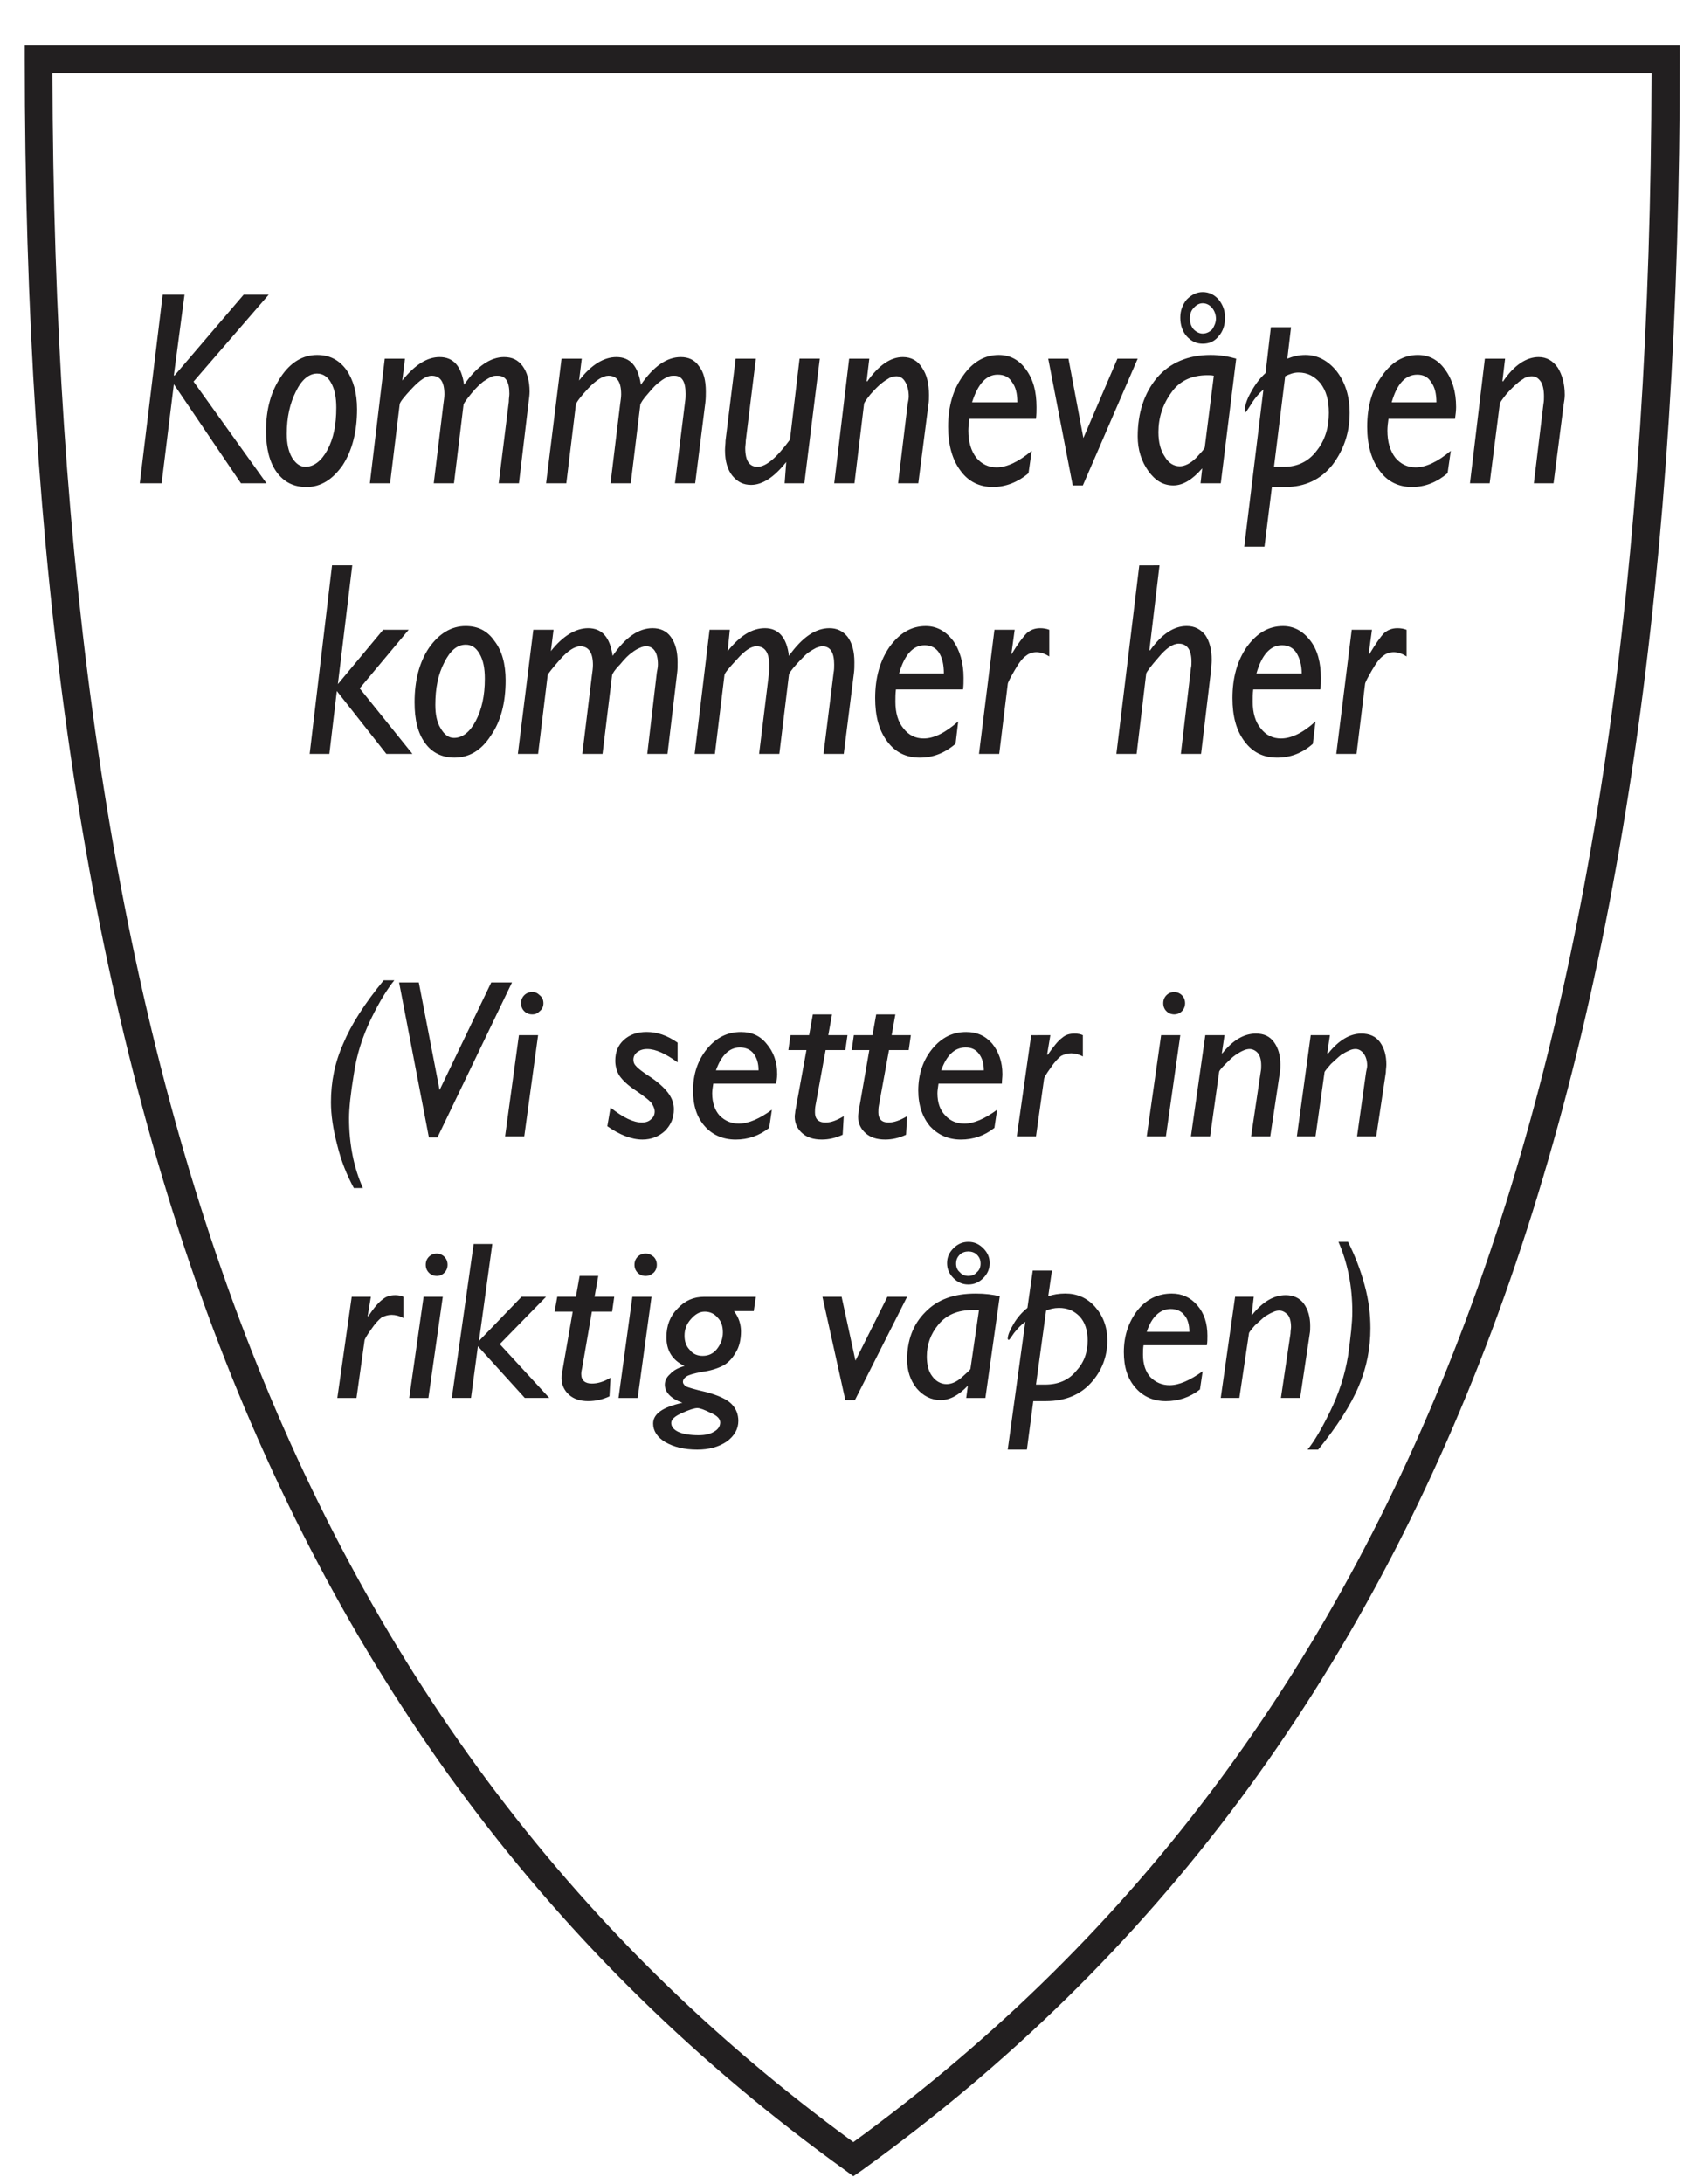 <?xml version="1.0" encoding="utf-8"?>
<!-- Generator: Adobe Illustrator 16.0.0, SVG Export Plug-In . SVG Version: 6.00 Build 0)  -->
<!DOCTYPE svg PUBLIC "-//W3C//DTD SVG 1.1 Tiny//EN" "http://www.w3.org/Graphics/SVG/1.1/DTD/svg11-tiny.dtd">
<svg version="1.1" baseProfile="tiny" id="Layer_1" xmlns="http://www.w3.org/2000/svg" xmlns:xlink="http://www.w3.org/1999/xlink"
	 x="0px" y="0px" width="90.71px" height="116.22px" viewBox="0 0 90.71 116.22" overflow="scroll" xml:space="preserve">
<g>
	<path fill="#221F20" d="M2.056,2.417h86.599h0.766v0.737c0,26.561-3.033,48.982-9.979,67.578
		c-6.973,18.623-17.858,33.449-33.562,44.76l-0.454,0.311L45,115.492c-15.704-11.311-26.646-26.137-33.647-44.76
		C4.38,52.137,1.319,29.715,1.319,3.154V2.417H2.056z M87.917,3.891H2.793C2.85,29.97,5.911,51.967,12.742,70.193
		c6.832,18.199,17.461,32.684,32.684,43.795c15.25-11.111,25.823-25.596,32.627-43.795C84.855,51.967,87.86,29.97,87.917,3.891
		L87.917,3.891z"/>
	<path fill="#221F20" d="M14.301,15.683l-3.997,4.621l3.883,5.414h-1.36l-3.572-5.272l-0.652,5.272H7.441l1.219-10.035h1.162
		l-0.567,4.281l0.028,0.028l3.685-4.309H14.301z M16.881,18.887c0.652,0,1.162,0.255,1.559,0.793
		c0.369,0.539,0.567,1.219,0.567,2.098c0,1.19-0.255,2.183-0.765,2.977c-0.539,0.765-1.162,1.162-1.928,1.162
		c-0.68,0-1.19-0.255-1.587-0.794c-0.369-0.51-0.567-1.247-0.567-2.183c0-1.134,0.255-2.098,0.794-2.891
		C15.464,19.283,16.116,18.887,16.881,18.887L16.881,18.887z M16.881,19.878c-0.425,0-0.822,0.312-1.134,0.964
		c-0.312,0.624-0.482,1.361-0.482,2.239c0,0.51,0.085,0.936,0.284,1.276c0.198,0.312,0.425,0.482,0.708,0.482
		c0.454,0,0.851-0.312,1.162-0.879c0.34-0.624,0.482-1.36,0.482-2.268c0-0.539-0.085-0.992-0.283-1.333
		C17.448,20.049,17.193,19.878,16.881,19.878L16.881,19.878z M21.558,19.085l-0.142,1.162C22.097,19.396,22.749,19,23.401,19
		c0.737,0,1.162,0.482,1.304,1.474C25.385,19.482,26.122,19,26.831,19c0.425,0,0.737,0.142,0.992,0.482
		c0.227,0.312,0.369,0.765,0.369,1.36c0,0.17-0.028,0.369-0.057,0.595l-0.51,4.28h-1.078l0.539-4.337
		c0-0.17,0.029-0.312,0.029-0.425c0-0.652-0.199-0.963-0.624-0.963c-0.113,0-0.227,0-0.34,0.057s-0.255,0.142-0.425,0.255
		c-0.142,0.113-0.369,0.312-0.624,0.624c-0.255,0.312-0.397,0.51-0.425,0.596l-0.51,4.195h-1.077l0.51-4.195
		c0.028-0.199,0.057-0.397,0.057-0.539c0-0.68-0.227-0.992-0.68-0.992c-0.284,0-0.624,0.227-1.049,0.68s-0.652,0.737-0.652,0.851
		l-0.51,4.195h-1.077l0.793-6.633H21.558z M30.969,19.085l-0.142,1.162C31.479,19.396,32.16,19,32.812,19
		c0.737,0,1.162,0.482,1.304,1.474C34.796,19.482,35.504,19,36.242,19c0.397,0,0.737,0.142,0.964,0.482
		c0.255,0.312,0.368,0.765,0.368,1.36c0,0.17,0,0.369-0.028,0.595l-0.539,4.28H35.93l0.539-4.337
		c0.028-0.17,0.028-0.312,0.028-0.425c0-0.652-0.198-0.963-0.595-0.963c-0.113,0-0.227,0-0.34,0.057
		c-0.142,0.057-0.284,0.142-0.425,0.255c-0.17,0.113-0.369,0.312-0.624,0.624c-0.284,0.312-0.397,0.51-0.425,0.596l-0.51,4.195H32.5
		l0.51-4.195c0.028-0.199,0.057-0.397,0.057-0.539c0-0.68-0.227-0.992-0.68-0.992c-0.284,0-0.652,0.227-1.078,0.68
		c-0.425,0.454-0.624,0.737-0.652,0.851l-0.51,4.195H29.07l0.822-6.633H30.969z M43.64,19.085l-0.822,6.633h-1.049l0.085-1.134
		c-0.652,0.822-1.275,1.219-1.871,1.219c-0.397,0-0.708-0.142-0.992-0.482c-0.255-0.312-0.397-0.766-0.397-1.361
		c0-0.17,0.028-0.34,0.028-0.51l0.539-4.365h1.077L39.7,23.45c0,0.142-0.028,0.284-0.028,0.397c0,0.68,0.227,0.992,0.652,0.992
		c0.454,0,1.021-0.482,1.729-1.446l0.51-4.309H43.64z M46.276,19.085l-0.142,1.19l0.028,0.028C46.786,19.425,47.41,19,48.063,19
		c0.453,0,0.793,0.198,1.021,0.567c0.255,0.369,0.368,0.85,0.368,1.446c0,0.17,0,0.34-0.028,0.51l-0.539,4.195h-1.077l0.511-4.224
		c0.028-0.142,0.057-0.283,0.057-0.396c0-0.34-0.085-0.624-0.198-0.794c-0.113-0.198-0.284-0.283-0.454-0.283
		c-0.113,0-0.255,0.028-0.368,0.085c-0.142,0.085-0.283,0.17-0.454,0.312c-0.142,0.114-0.34,0.312-0.566,0.567
		c-0.227,0.284-0.34,0.454-0.34,0.51l-0.51,4.224h-1.077l0.794-6.633H46.276z M54.922,23.989l-0.17,1.19
		c-0.567,0.482-1.219,0.737-1.899,0.737c-0.709,0-1.304-0.284-1.729-0.879c-0.425-0.567-0.651-1.36-0.651-2.324
		c0-1.077,0.255-1.984,0.794-2.721c0.51-0.737,1.162-1.105,1.898-1.105c0.596,0,1.077,0.255,1.446,0.765
		c0.396,0.539,0.566,1.19,0.566,2.013c0,0.198,0,0.397-0.028,0.624h-3.543c-0.028,0.198-0.057,0.425-0.057,0.624
		c0,0.595,0.142,1.077,0.425,1.446c0.284,0.34,0.652,0.51,1.077,0.51C53.59,24.868,54.213,24.584,54.922,23.989L54.922,23.989z
		 M51.747,21.409h2.409c0-0.454-0.085-0.822-0.283-1.077c-0.17-0.283-0.425-0.396-0.766-0.396
		C52.513,19.936,52.059,20.417,51.747,21.409L51.747,21.409z M60.563,19.085l-2.919,6.747h-0.539l-1.304-6.747h1.077l0.794,4.224
		l1.813-4.224H60.563z M65.807,19.085l-0.821,6.633h-1.077l0.085-0.765v-0.028c-0.511,0.595-1.021,0.907-1.531,0.907
		c-0.538,0-0.964-0.255-1.332-0.766s-0.567-1.134-0.567-1.842c0-1.248,0.341-2.296,1.021-3.118c0.681-0.794,1.645-1.219,2.863-1.219
		C64.957,18.887,65.41,18.972,65.807,19.085L65.807,19.085z M64.135,23.791l0.481-3.798c-0.113-0.028-0.227-0.028-0.34-0.028
		c-0.851,0-1.503,0.312-1.928,0.935c-0.453,0.624-0.681,1.333-0.681,2.098c0,0.539,0.114,0.964,0.341,1.304
		c0.198,0.34,0.481,0.51,0.793,0.51c0.256,0,0.567-0.142,0.879-0.454C63.965,24.045,64.135,23.875,64.135,23.791L64.135,23.791z
		 M62.831,16.902c0-0.369,0.113-0.681,0.34-0.964c0.255-0.255,0.538-0.397,0.851-0.397c0.34,0,0.623,0.142,0.85,0.397
		c0.228,0.283,0.341,0.595,0.341,0.964c0,0.397-0.113,0.737-0.341,0.992c-0.227,0.283-0.51,0.396-0.85,0.396
		c-0.313,0-0.596-0.113-0.851-0.396C62.944,17.639,62.831,17.299,62.831,16.902L62.831,16.902z M64.729,16.959
		c0-0.227-0.085-0.425-0.198-0.567c-0.142-0.17-0.312-0.255-0.51-0.255c-0.171,0-0.341,0.085-0.482,0.255
		c-0.142,0.142-0.198,0.34-0.198,0.567c0,0.198,0.057,0.397,0.198,0.567c0.142,0.142,0.312,0.227,0.482,0.227
		c0.198,0,0.368-0.085,0.51-0.227C64.645,17.356,64.729,17.157,64.729,16.959L64.729,16.959z M68.727,17.413l-0.198,1.672
		c0.283-0.113,0.595-0.198,0.964-0.198c0.651,0,1.219,0.312,1.672,0.878c0.454,0.595,0.681,1.333,0.681,2.211
		c0,1.049-0.312,1.956-0.907,2.75c-0.623,0.793-1.474,1.19-2.522,1.19h-0.709l-0.396,3.175h-1.077l1.021-8.362
		c-0.228,0.198-0.454,0.454-0.624,0.737c-0.198,0.312-0.312,0.482-0.34,0.482s-0.028-0.028-0.028-0.113
		c0-0.198,0.085-0.539,0.312-0.936c0.227-0.425,0.481-0.765,0.794-1.049l0.283-2.438H68.727z M68.415,20.021l-0.596,4.819h0.539
		c0.708,0,1.304-0.284,1.729-0.851c0.454-0.567,0.652-1.247,0.652-2.013c0-0.68-0.142-1.19-0.453-1.587
		c-0.313-0.368-0.681-0.567-1.163-0.567C68.868,19.822,68.642,19.907,68.415,20.021L68.415,20.021z M77.23,23.989l-0.17,1.19
		c-0.567,0.482-1.19,0.737-1.899,0.737s-1.304-0.284-1.729-0.879c-0.426-0.567-0.652-1.36-0.652-2.324
		c0-1.077,0.255-1.984,0.794-2.721c0.51-0.737,1.162-1.105,1.898-1.105c0.596,0,1.077,0.255,1.446,0.765
		c0.396,0.539,0.595,1.19,0.595,2.013c0,0.198-0.028,0.397-0.057,0.624h-3.543c-0.028,0.198-0.057,0.425-0.057,0.624
		c0,0.595,0.142,1.077,0.425,1.446c0.284,0.34,0.652,0.51,1.077,0.51C75.898,24.868,76.521,24.584,77.23,23.989L77.23,23.989z
		 M74.084,21.409h2.381c0-0.454-0.085-0.822-0.283-1.077c-0.17-0.283-0.425-0.396-0.737-0.396
		C74.821,19.936,74.367,20.417,74.084,21.409L74.084,21.409z M80.122,19.085l-0.142,1.19l0.028,0.028
		C80.604,19.425,81.256,19,81.908,19c0.425,0,0.765,0.198,1.02,0.567c0.228,0.369,0.369,0.85,0.369,1.446
		c0,0.17-0.028,0.34-0.057,0.51l-0.539,4.195h-1.049l0.511-4.224c0.028-0.142,0.028-0.283,0.028-0.396
		c0-0.34-0.057-0.624-0.17-0.794c-0.143-0.198-0.284-0.283-0.482-0.283c-0.113,0-0.227,0.028-0.368,0.085
		c-0.113,0.085-0.283,0.17-0.426,0.312c-0.142,0.114-0.34,0.312-0.566,0.567c-0.227,0.284-0.34,0.454-0.34,0.51L79.3,25.718h-1.049
		l0.794-6.633H80.122z M18.752,30.083l-0.766,6.321l2.41-2.892h1.36l-2.608,3.118l2.807,3.487h-1.389l-2.636-3.345l-0.397,3.345
		h-1.049l1.191-10.035H18.752z M24.79,33.315c0.652,0,1.162,0.255,1.531,0.793c0.397,0.51,0.595,1.219,0.595,2.098
		c0,1.19-0.255,2.183-0.793,2.948c-0.51,0.793-1.163,1.162-1.928,1.162c-0.652,0-1.19-0.255-1.559-0.765
		c-0.397-0.539-0.567-1.248-0.567-2.183c0-1.162,0.255-2.126,0.765-2.891C23.372,33.712,24.024,33.315,24.79,33.315L24.79,33.315z
		 M24.79,34.307c-0.454,0-0.822,0.312-1.134,0.935c-0.34,0.652-0.482,1.389-0.482,2.268c0,0.51,0.085,0.935,0.284,1.247
		c0.198,0.34,0.425,0.51,0.708,0.51c0.454,0,0.851-0.312,1.162-0.907c0.312-0.595,0.482-1.332,0.482-2.239
		c0-0.567-0.085-0.992-0.283-1.332C25.328,34.449,25.102,34.307,24.79,34.307L24.79,34.307z M29.467,33.513l-0.142,1.134
		c0.652-0.822,1.332-1.219,1.984-1.219c0.737,0,1.163,0.482,1.304,1.474c0.68-0.992,1.389-1.474,2.126-1.474
		c0.397,0,0.737,0.142,0.964,0.454c0.255,0.34,0.368,0.793,0.368,1.36c0,0.199,0,0.397-0.028,0.596l-0.51,4.28h-1.077l0.51-4.337
		c0.028-0.142,0.057-0.283,0.057-0.425c0-0.624-0.227-0.964-0.624-0.964c-0.113,0-0.227,0.028-0.34,0.085
		c-0.142,0.057-0.284,0.142-0.425,0.255c-0.17,0.114-0.369,0.312-0.624,0.624c-0.284,0.283-0.397,0.482-0.425,0.567l-0.51,4.195
		h-1.077l0.51-4.167c0.028-0.199,0.057-0.397,0.057-0.567c0-0.652-0.227-0.992-0.68-0.992c-0.284,0-0.652,0.227-1.077,0.708
		c-0.397,0.454-0.624,0.737-0.652,0.822l-0.51,4.195h-1.077l0.822-6.605H29.467z M38.85,33.513l-0.113,1.134
		c0.652-0.822,1.304-1.219,1.984-1.219c0.709,0,1.162,0.482,1.276,1.474c0.708-0.992,1.417-1.474,2.154-1.474
		c0.396,0,0.708,0.142,0.964,0.454c0.255,0.34,0.368,0.793,0.368,1.36c0,0.199,0,0.397-0.028,0.596l-0.539,4.28h-1.077l0.539-4.337
		c0.028-0.142,0.028-0.283,0.028-0.425c0-0.624-0.198-0.964-0.624-0.964c-0.085,0-0.198,0.028-0.34,0.085
		c-0.113,0.057-0.255,0.142-0.425,0.255c-0.142,0.114-0.34,0.312-0.624,0.624c-0.255,0.283-0.396,0.482-0.396,0.567l-0.51,4.195
		h-1.077l0.51-4.167c0.028-0.199,0.028-0.397,0.028-0.567c0-0.652-0.227-0.992-0.681-0.992c-0.283,0-0.624,0.227-1.049,0.708
		c-0.425,0.454-0.652,0.737-0.652,0.822l-0.51,4.195h-1.077l0.794-6.605H38.85z M51.01,38.389l-0.142,1.191
		c-0.595,0.51-1.219,0.737-1.899,0.737c-0.736,0-1.304-0.284-1.729-0.851c-0.454-0.595-0.652-1.36-0.652-2.324
		c0-1.077,0.255-1.984,0.766-2.721c0.538-0.737,1.162-1.105,1.928-1.105c0.566,0,1.049,0.255,1.445,0.765
		c0.368,0.51,0.567,1.19,0.567,1.984c0,0.227,0,0.425-0.028,0.624h-3.572c-0.028,0.227-0.028,0.454-0.028,0.652
		c0,0.596,0.142,1.077,0.426,1.417c0.283,0.369,0.651,0.539,1.077,0.539C49.706,39.296,50.302,39.013,51.01,38.389L51.01,38.389z
		 M47.863,35.838h2.382c0-0.482-0.085-0.822-0.256-1.106c-0.17-0.255-0.425-0.396-0.765-0.396
		C48.601,34.335,48.147,34.846,47.863,35.838L47.863,35.838z M54.015,33.513l-0.17,1.248v0.057c0.34-0.567,0.624-0.936,0.822-1.134
		c0.198-0.17,0.425-0.255,0.708-0.255c0.171,0,0.341,0.028,0.482,0.085v1.417c-0.227-0.142-0.454-0.227-0.681-0.227
		c-0.198,0-0.396,0.057-0.566,0.199c-0.17,0.113-0.369,0.368-0.596,0.765s-0.368,0.652-0.368,0.737l-0.454,3.713h-1.077l0.822-6.605
		H54.015z M61.725,30.083l-0.538,4.507l0.028,0.028c0.624-0.878,1.275-1.304,1.956-1.304c0.425,0,0.737,0.17,0.992,0.482
		c0.227,0.34,0.34,0.765,0.34,1.332c0,0.17-0.028,0.312-0.028,0.482l-0.538,4.507h-1.077l0.538-4.564
		c0.028-0.113,0.028-0.227,0.028-0.34c0-0.624-0.227-0.963-0.681-0.963c-0.312,0-0.68,0.255-1.077,0.737
		c-0.425,0.482-0.623,0.765-0.651,0.851l-0.511,4.28h-1.077l1.219-10.035H61.725z M70.03,38.389l-0.142,1.191
		c-0.566,0.51-1.219,0.737-1.899,0.737c-0.736,0-1.304-0.284-1.729-0.851c-0.454-0.595-0.652-1.36-0.652-2.324
		c0-1.077,0.255-1.984,0.766-2.721c0.538-0.737,1.162-1.105,1.928-1.105c0.566,0,1.049,0.255,1.445,0.765s0.567,1.19,0.567,1.984
		c0,0.227,0,0.425-0.028,0.624h-3.572c-0.028,0.227-0.028,0.454-0.028,0.652c0,0.596,0.142,1.077,0.426,1.417
		c0.283,0.369,0.651,0.539,1.077,0.539C68.727,39.296,69.351,39.013,70.03,38.389L70.03,38.389z M66.884,35.838h2.41
		c0-0.482-0.114-0.822-0.284-1.106c-0.17-0.255-0.425-0.396-0.765-0.396C67.621,34.335,67.168,34.846,66.884,35.838L66.884,35.838z
		 M73.035,33.513l-0.17,1.248l0.028,0.057c0.34-0.567,0.596-0.936,0.794-1.134c0.198-0.17,0.425-0.255,0.708-0.255
		c0.171,0,0.341,0.028,0.482,0.085v1.417c-0.227-0.142-0.454-0.227-0.681-0.227c-0.198,0-0.396,0.057-0.566,0.199
		c-0.17,0.113-0.369,0.368-0.596,0.765s-0.368,0.652-0.368,0.737l-0.454,3.713h-1.077l0.822-6.605H73.035z"/>
	<path fill="#221F20" d="M20.424,52.165h0.567c-0.369,0.454-0.794,1.134-1.247,2.069c-0.454,0.936-0.766,1.928-0.907,2.92
		c-0.17,1.021-0.255,1.814-0.255,2.354c0,1.389,0.255,2.635,0.737,3.713h-0.482c-0.369-0.682-0.68-1.445-0.879-2.268
		c-0.227-0.852-0.34-1.617-0.34-2.296c0-1.077,0.198-2.098,0.652-3.118C18.695,54.518,19.404,53.413,20.424,52.165L20.424,52.165z
		 M27.256,52.279l-3.969,8.249h-0.454l-1.587-8.249h1.049l1.106,5.726l2.75-5.726H27.256z M27.738,53.384
		c0-0.17,0.057-0.312,0.17-0.425s0.255-0.17,0.425-0.17s0.283,0.057,0.397,0.17c0.142,0.113,0.198,0.255,0.198,0.425
		c0,0.17-0.057,0.312-0.198,0.425c-0.114,0.114-0.227,0.17-0.397,0.17s-0.312-0.057-0.425-0.17
		C27.794,53.696,27.738,53.554,27.738,53.384L27.738,53.384z M28.645,55.085l-0.737,5.386h-1.021l0.737-5.386H28.645z
		 M36.071,55.482v1.049c-0.624-0.454-1.162-0.709-1.616-0.709c-0.227,0-0.396,0.057-0.539,0.17
		c-0.142,0.113-0.198,0.255-0.198,0.396c0,0.114,0.028,0.227,0.142,0.34c0.085,0.113,0.34,0.312,0.822,0.624
		c0.454,0.312,0.765,0.624,0.936,0.879c0.17,0.255,0.255,0.51,0.255,0.794c0,0.482-0.17,0.85-0.482,1.162
		c-0.312,0.283-0.708,0.453-1.19,0.453c-0.595,0-1.219-0.256-1.871-0.709l0.17-0.992c0.68,0.539,1.219,0.794,1.672,0.794
		c0.198,0,0.369-0.057,0.482-0.17c0.142-0.113,0.198-0.256,0.198-0.426c0-0.113-0.057-0.255-0.142-0.397s-0.369-0.369-0.822-0.68
		c-0.482-0.312-0.765-0.596-0.935-0.851c-0.142-0.255-0.199-0.51-0.199-0.766c0-0.453,0.142-0.822,0.454-1.105
		c0.312-0.283,0.708-0.425,1.219-0.425C34.966,54.915,35.504,55.085,36.071,55.482L36.071,55.482z M41.089,59.053l-0.142,0.965
		c-0.539,0.426-1.134,0.623-1.786,0.623c-0.68,0-1.247-0.256-1.644-0.709c-0.425-0.48-0.624-1.105-0.624-1.899
		c0-0.878,0.255-1.616,0.737-2.211c0.51-0.624,1.106-0.907,1.814-0.907c0.567,0,1.021,0.198,1.36,0.624
		c0.369,0.425,0.567,0.964,0.567,1.616c0,0.17-0.028,0.34-0.057,0.51h-3.345c-0.028,0.198-0.057,0.368-0.057,0.51
		c0,0.51,0.142,0.907,0.397,1.19c0.283,0.283,0.624,0.426,1.021,0.426C39.842,59.791,40.437,59.535,41.089,59.053L41.089,59.053z
		 M38.112,56.956h2.268c0-0.368-0.085-0.652-0.255-0.878c-0.17-0.227-0.425-0.34-0.737-0.34
		C38.821,55.737,38.396,56.162,38.112,56.956L38.112,56.956z M45.114,55.085L45,55.878h-1.049l-0.539,2.948
		c-0.028,0.142-0.028,0.255-0.028,0.369c0,0.34,0.17,0.539,0.567,0.539c0.284,0,0.595-0.113,0.964-0.34l-0.057,0.99
		c-0.369,0.172-0.737,0.256-1.105,0.256c-0.454,0-0.794-0.113-1.049-0.34s-0.397-0.51-0.397-0.879c0-0.113,0.028-0.199,0.028-0.283
		l0.595-3.26h-0.963l0.113-0.793h0.992l0.198-1.105h1.021l-0.198,1.105H45.114z M48.487,55.085l-0.113,0.793h-1.049l-0.539,2.948
		c-0.028,0.142-0.028,0.255-0.028,0.369c0,0.34,0.17,0.539,0.539,0.539c0.283,0,0.623-0.113,0.992-0.34l-0.057,0.99
		c-0.369,0.172-0.737,0.256-1.105,0.256c-0.454,0-0.794-0.113-1.049-0.34c-0.255-0.227-0.397-0.51-0.397-0.879
		c0-0.113,0.028-0.199,0.028-0.283l0.567-3.26h-0.936l0.113-0.793h0.992l0.198-1.105h1.021l-0.198,1.105H48.487z M53.079,59.053
		l-0.142,0.965c-0.538,0.426-1.134,0.623-1.786,0.623c-0.68,0-1.219-0.256-1.644-0.709c-0.396-0.48-0.624-1.105-0.624-1.899
		c0-0.878,0.256-1.616,0.737-2.211c0.511-0.624,1.105-0.907,1.814-0.907c0.566,0,1.021,0.198,1.389,0.624
		c0.34,0.425,0.539,0.964,0.539,1.616c0,0.17-0.028,0.34-0.028,0.51h-3.374c-0.028,0.198-0.057,0.368-0.057,0.51
		c0,0.51,0.142,0.907,0.426,1.19c0.255,0.283,0.595,0.426,1.021,0.426C51.832,59.791,52.428,59.535,53.079,59.053L53.079,59.053z
		 M50.103,56.956h2.269c0-0.368-0.085-0.652-0.256-0.878c-0.17-0.227-0.396-0.34-0.708-0.34
		C50.812,55.737,50.387,56.162,50.103,56.956L50.103,56.956z M55.914,55.085l-0.17,1.021l0.028,0.028
		c0.312-0.454,0.566-0.766,0.766-0.907c0.198-0.17,0.396-0.227,0.68-0.227c0.142,0,0.312,0.028,0.426,0.085v1.134
		c-0.199-0.113-0.426-0.17-0.624-0.17s-0.368,0.057-0.538,0.142c-0.143,0.113-0.341,0.312-0.567,0.652
		c-0.227,0.312-0.34,0.51-0.34,0.595l-0.426,3.033h-1.021l0.766-5.386H55.914z M61.924,53.384c0-0.17,0.057-0.312,0.17-0.425
		s0.255-0.17,0.425-0.17c0.142,0,0.283,0.057,0.397,0.17c0.113,0.113,0.17,0.255,0.17,0.425c0,0.17-0.057,0.312-0.17,0.425
		c-0.114,0.114-0.256,0.17-0.397,0.17c-0.17,0-0.312-0.057-0.425-0.17C61.98,53.696,61.924,53.554,61.924,53.384L61.924,53.384z
		 M62.831,55.085l-0.766,5.386h-1.021l0.766-5.386H62.831z M65.184,55.085l-0.142,0.964h0.028C65.637,55.34,66.232,55,66.855,55
		c0.426,0,0.737,0.142,0.964,0.454c0.227,0.312,0.341,0.708,0.341,1.19c0,0.142,0,0.283-0.028,0.425l-0.511,3.401h-1.021l0.511-3.43
		c0.028-0.142,0.028-0.227,0.028-0.34c0-0.284-0.057-0.51-0.171-0.652c-0.113-0.142-0.283-0.227-0.453-0.227
		c-0.085,0-0.227,0.028-0.34,0.085c-0.142,0.057-0.256,0.142-0.397,0.227c-0.17,0.113-0.34,0.283-0.538,0.482
		c-0.227,0.227-0.341,0.368-0.341,0.425l-0.481,3.43h-1.021l0.766-5.386H65.184z M70.796,55.085l-0.142,0.964h0.057
		C71.277,55.34,71.873,55,72.469,55c0.425,0,0.765,0.142,0.992,0.454c0.227,0.312,0.34,0.708,0.34,1.19
		c0,0.142-0.028,0.283-0.028,0.425l-0.511,3.401h-1.021l0.482-3.43c0.028-0.142,0.057-0.227,0.057-0.34
		c0-0.284-0.085-0.51-0.198-0.652c-0.113-0.142-0.256-0.227-0.426-0.227c-0.113,0-0.227,0.028-0.34,0.085
		c-0.142,0.057-0.283,0.142-0.425,0.227c-0.143,0.113-0.313,0.283-0.539,0.482c-0.198,0.227-0.312,0.368-0.34,0.425l-0.482,3.43
		h-0.992l0.737-5.386H70.796z M19.744,69.004l-0.17,1.02l0.028,0.029c0.312-0.482,0.567-0.766,0.766-0.908
		c0.198-0.17,0.425-0.227,0.68-0.227c0.142,0,0.312,0.029,0.425,0.086v1.133c-0.198-0.113-0.425-0.17-0.624-0.17
		c-0.199,0-0.369,0.057-0.539,0.143c-0.142,0.113-0.34,0.311-0.567,0.65c-0.227,0.313-0.34,0.512-0.34,0.596l-0.425,3.033h-1.021
		l0.766-5.385H19.744z M22.664,67.303c0-0.17,0.057-0.313,0.17-0.426c0.114-0.113,0.255-0.17,0.425-0.17
		c0.142,0,0.284,0.057,0.397,0.17s0.17,0.256,0.17,0.426s-0.057,0.311-0.17,0.424c-0.113,0.115-0.255,0.172-0.397,0.172
		c-0.17,0-0.312-0.057-0.425-0.172C22.72,67.613,22.664,67.473,22.664,67.303L22.664,67.303z M23.571,69.004l-0.766,5.385h-1.021
		l0.766-5.385H23.571z M26.207,66.197l-0.709,5.158l2.268-2.352h1.304l-2.466,2.521l2.636,2.863h-1.304l-2.495-2.75l-0.368,2.75
		h-1.021l1.162-8.191H26.207z M32.698,69.004l-0.113,0.793h-1.077l-0.51,2.947c-0.028,0.143-0.057,0.256-0.057,0.369
		c0,0.34,0.198,0.51,0.567,0.51c0.283,0,0.624-0.084,0.992-0.311l-0.057,0.992c-0.369,0.17-0.737,0.254-1.134,0.254
		c-0.425,0-0.765-0.113-1.02-0.34c-0.255-0.227-0.397-0.539-0.397-0.879c0-0.113,0-0.197,0.028-0.283l0.567-3.26h-0.964l0.142-0.793
		h0.992l0.199-1.105h0.992l-0.198,1.105H32.698z M33.775,67.303c0-0.17,0.057-0.313,0.17-0.426c0.114-0.113,0.255-0.17,0.425-0.17
		c0.17,0,0.284,0.057,0.425,0.17c0.113,0.113,0.17,0.256,0.17,0.426s-0.057,0.311-0.17,0.424c-0.142,0.115-0.255,0.172-0.425,0.172
		c-0.17,0-0.312-0.057-0.425-0.172C33.832,67.613,33.775,67.473,33.775,67.303L33.775,67.303z M34.683,69.004l-0.737,5.385h-1.02
		l0.737-5.385H34.683z M40.238,69.004l-0.113,0.764h-1.049c0.255,0.342,0.369,0.709,0.369,1.078c0,0.426-0.085,0.822-0.284,1.133
		c-0.198,0.342-0.425,0.568-0.708,0.709c-0.284,0.143-0.652,0.256-1.077,0.313c-0.454,0.084-0.737,0.17-0.851,0.256
		c-0.113,0.084-0.17,0.17-0.17,0.283c0,0.084,0.057,0.141,0.142,0.227c0.113,0.057,0.482,0.17,1.105,0.311
		c0.624,0.172,1.077,0.369,1.333,0.625c0.255,0.254,0.369,0.566,0.369,0.906c0,0.426-0.199,0.795-0.624,1.105
		c-0.425,0.283-0.935,0.426-1.559,0.426c-0.708,0-1.247-0.143-1.701-0.396c-0.425-0.256-0.652-0.596-0.652-0.992
		c0-0.512,0.51-0.879,1.559-1.105c-0.624-0.227-0.936-0.568-0.936-0.965c0-0.197,0.085-0.396,0.284-0.566
		c0.17-0.199,0.454-0.34,0.765-0.426c-0.652-0.311-0.964-0.822-0.964-1.529c0-0.625,0.199-1.135,0.595-1.531
		c0.397-0.426,0.851-0.623,1.417-0.623H40.238z M37.404,72.15c0.312,0,0.567-0.115,0.765-0.369c0.199-0.256,0.312-0.539,0.312-0.879
		s-0.085-0.596-0.284-0.793c-0.17-0.199-0.396-0.313-0.68-0.313c-0.283,0-0.51,0.141-0.737,0.396
		c-0.227,0.256-0.34,0.539-0.34,0.879c0,0.313,0.085,0.566,0.284,0.766C36.894,72.064,37.148,72.15,37.404,72.15L37.404,72.15z
		 M37.177,76.373c0.368,0,0.624-0.057,0.85-0.199c0.199-0.113,0.312-0.283,0.312-0.48c0-0.199-0.17-0.369-0.51-0.512
		c-0.34-0.17-0.567-0.254-0.709-0.254c-0.142,0-0.425,0.084-0.793,0.254c-0.397,0.172-0.595,0.342-0.595,0.539
		c0,0.199,0.142,0.369,0.397,0.482C36.383,76.316,36.752,76.373,37.177,76.373L37.177,76.373z M48.289,69.004l-2.778,5.498H45
		l-1.219-5.498h1.021l0.737,3.4l1.701-3.4H48.289z M53.221,68.975l-0.765,5.414h-1.021l0.085-0.623v-0.029
		c-0.482,0.512-0.964,0.766-1.446,0.766c-0.51,0-0.935-0.227-1.275-0.623c-0.34-0.426-0.51-0.936-0.51-1.531
		c0-1.02,0.312-1.871,0.964-2.523c0.651-0.68,1.53-0.992,2.692-0.992C52.428,68.832,52.853,68.889,53.221,68.975L53.221,68.975z
		 M51.662,72.83l0.453-3.119c-0.113,0-0.227,0-0.34,0c-0.794,0-1.389,0.256-1.814,0.766c-0.425,0.51-0.623,1.078-0.623,1.701
		c0,0.426,0.085,0.793,0.283,1.049c0.198,0.283,0.481,0.426,0.766,0.426c0.255,0,0.538-0.113,0.822-0.369
		C51.492,73.027,51.662,72.887,51.662,72.83L51.662,72.83z M50.415,67.217c0-0.311,0.113-0.566,0.34-0.793s0.482-0.34,0.794-0.34
		s0.566,0.113,0.794,0.34c0.227,0.227,0.34,0.482,0.34,0.793c0,0.313-0.113,0.566-0.34,0.795c-0.228,0.227-0.482,0.34-0.794,0.34
		s-0.567-0.113-0.794-0.34C50.528,67.783,50.415,67.529,50.415,67.217L50.415,67.217z M52.2,67.246c0-0.199-0.057-0.34-0.198-0.482
		c-0.113-0.113-0.283-0.17-0.453-0.17s-0.34,0.057-0.454,0.17c-0.142,0.143-0.198,0.283-0.198,0.482c0,0.17,0.057,0.34,0.198,0.453
		c0.114,0.143,0.284,0.199,0.454,0.199s0.34-0.057,0.453-0.199C52.144,67.586,52.2,67.416,52.2,67.246L52.2,67.246z M55.999,67.613
		l-0.198,1.361c0.255-0.086,0.566-0.143,0.907-0.143c0.623,0,1.162,0.229,1.587,0.709c0.426,0.482,0.652,1.078,0.652,1.787
		c0,0.85-0.283,1.615-0.879,2.268c-0.567,0.623-1.36,0.963-2.381,0.963h-0.681l-0.34,2.58h-1.021l0.936-6.803
		c-0.198,0.141-0.397,0.34-0.596,0.594c-0.17,0.256-0.255,0.369-0.283,0.369s-0.057-0.027-0.057-0.057
		c0-0.197,0.113-0.453,0.312-0.793s0.454-0.625,0.737-0.852l0.283-1.984H55.999z M55.688,69.74l-0.539,3.939h0.482
		c0.68,0,1.247-0.227,1.644-0.709c0.426-0.453,0.624-0.992,0.624-1.643c0-0.539-0.142-0.965-0.426-1.275
		c-0.312-0.313-0.651-0.455-1.105-0.455C56.112,69.598,55.886,69.654,55.688,69.74L55.688,69.74z M64.021,72.971l-0.143,0.965
		c-0.538,0.426-1.162,0.623-1.813,0.623c-0.681,0-1.219-0.254-1.616-0.709c-0.425-0.48-0.623-1.105-0.623-1.898
		c0-0.879,0.255-1.615,0.736-2.24c0.482-0.594,1.105-0.879,1.814-0.879c0.539,0,0.992,0.199,1.36,0.625
		c0.369,0.424,0.539,0.963,0.539,1.615c0,0.17,0,0.34-0.028,0.51h-3.373c-0.028,0.17-0.028,0.34-0.028,0.512
		c0,0.51,0.142,0.906,0.396,1.189c0.283,0.283,0.624,0.426,1.021,0.426C62.773,73.709,63.341,73.453,64.021,72.971L64.021,72.971z
		 M61.045,70.873h2.268c0-0.367-0.085-0.68-0.255-0.877c-0.17-0.229-0.426-0.342-0.737-0.342
		C61.753,69.654,61.3,70.08,61.045,70.873L61.045,70.873z M66.742,69.004l-0.113,0.963h0.028c0.567-0.709,1.162-1.049,1.786-1.049
		c0.396,0,0.736,0.143,0.964,0.453c0.227,0.313,0.34,0.709,0.34,1.191c0,0.141,0,0.283-0.028,0.424l-0.51,3.402h-1.021l0.51-3.43
		c0-0.143,0.028-0.256,0.028-0.34c0-0.283-0.057-0.51-0.17-0.652c-0.142-0.143-0.283-0.227-0.454-0.227
		c-0.113,0-0.227,0.027-0.34,0.084c-0.142,0.057-0.283,0.143-0.425,0.229c-0.142,0.113-0.313,0.283-0.539,0.48
		c-0.198,0.227-0.312,0.369-0.312,0.426l-0.511,3.43h-0.991l0.765-5.385H66.742z M70.172,77.139h-0.566
		c0.368-0.453,0.766-1.135,1.219-2.07s0.766-1.898,0.936-2.918c0.142-1.021,0.227-1.787,0.227-2.354
		c0-1.361-0.255-2.607-0.737-3.713h0.511c0.34,0.68,0.652,1.445,0.879,2.295c0.227,0.822,0.312,1.588,0.312,2.297
		c0,1.049-0.198,2.098-0.624,3.09C71.901,74.785,71.164,75.92,70.172,77.139L70.172,77.139z"/>
</g>
</svg>
